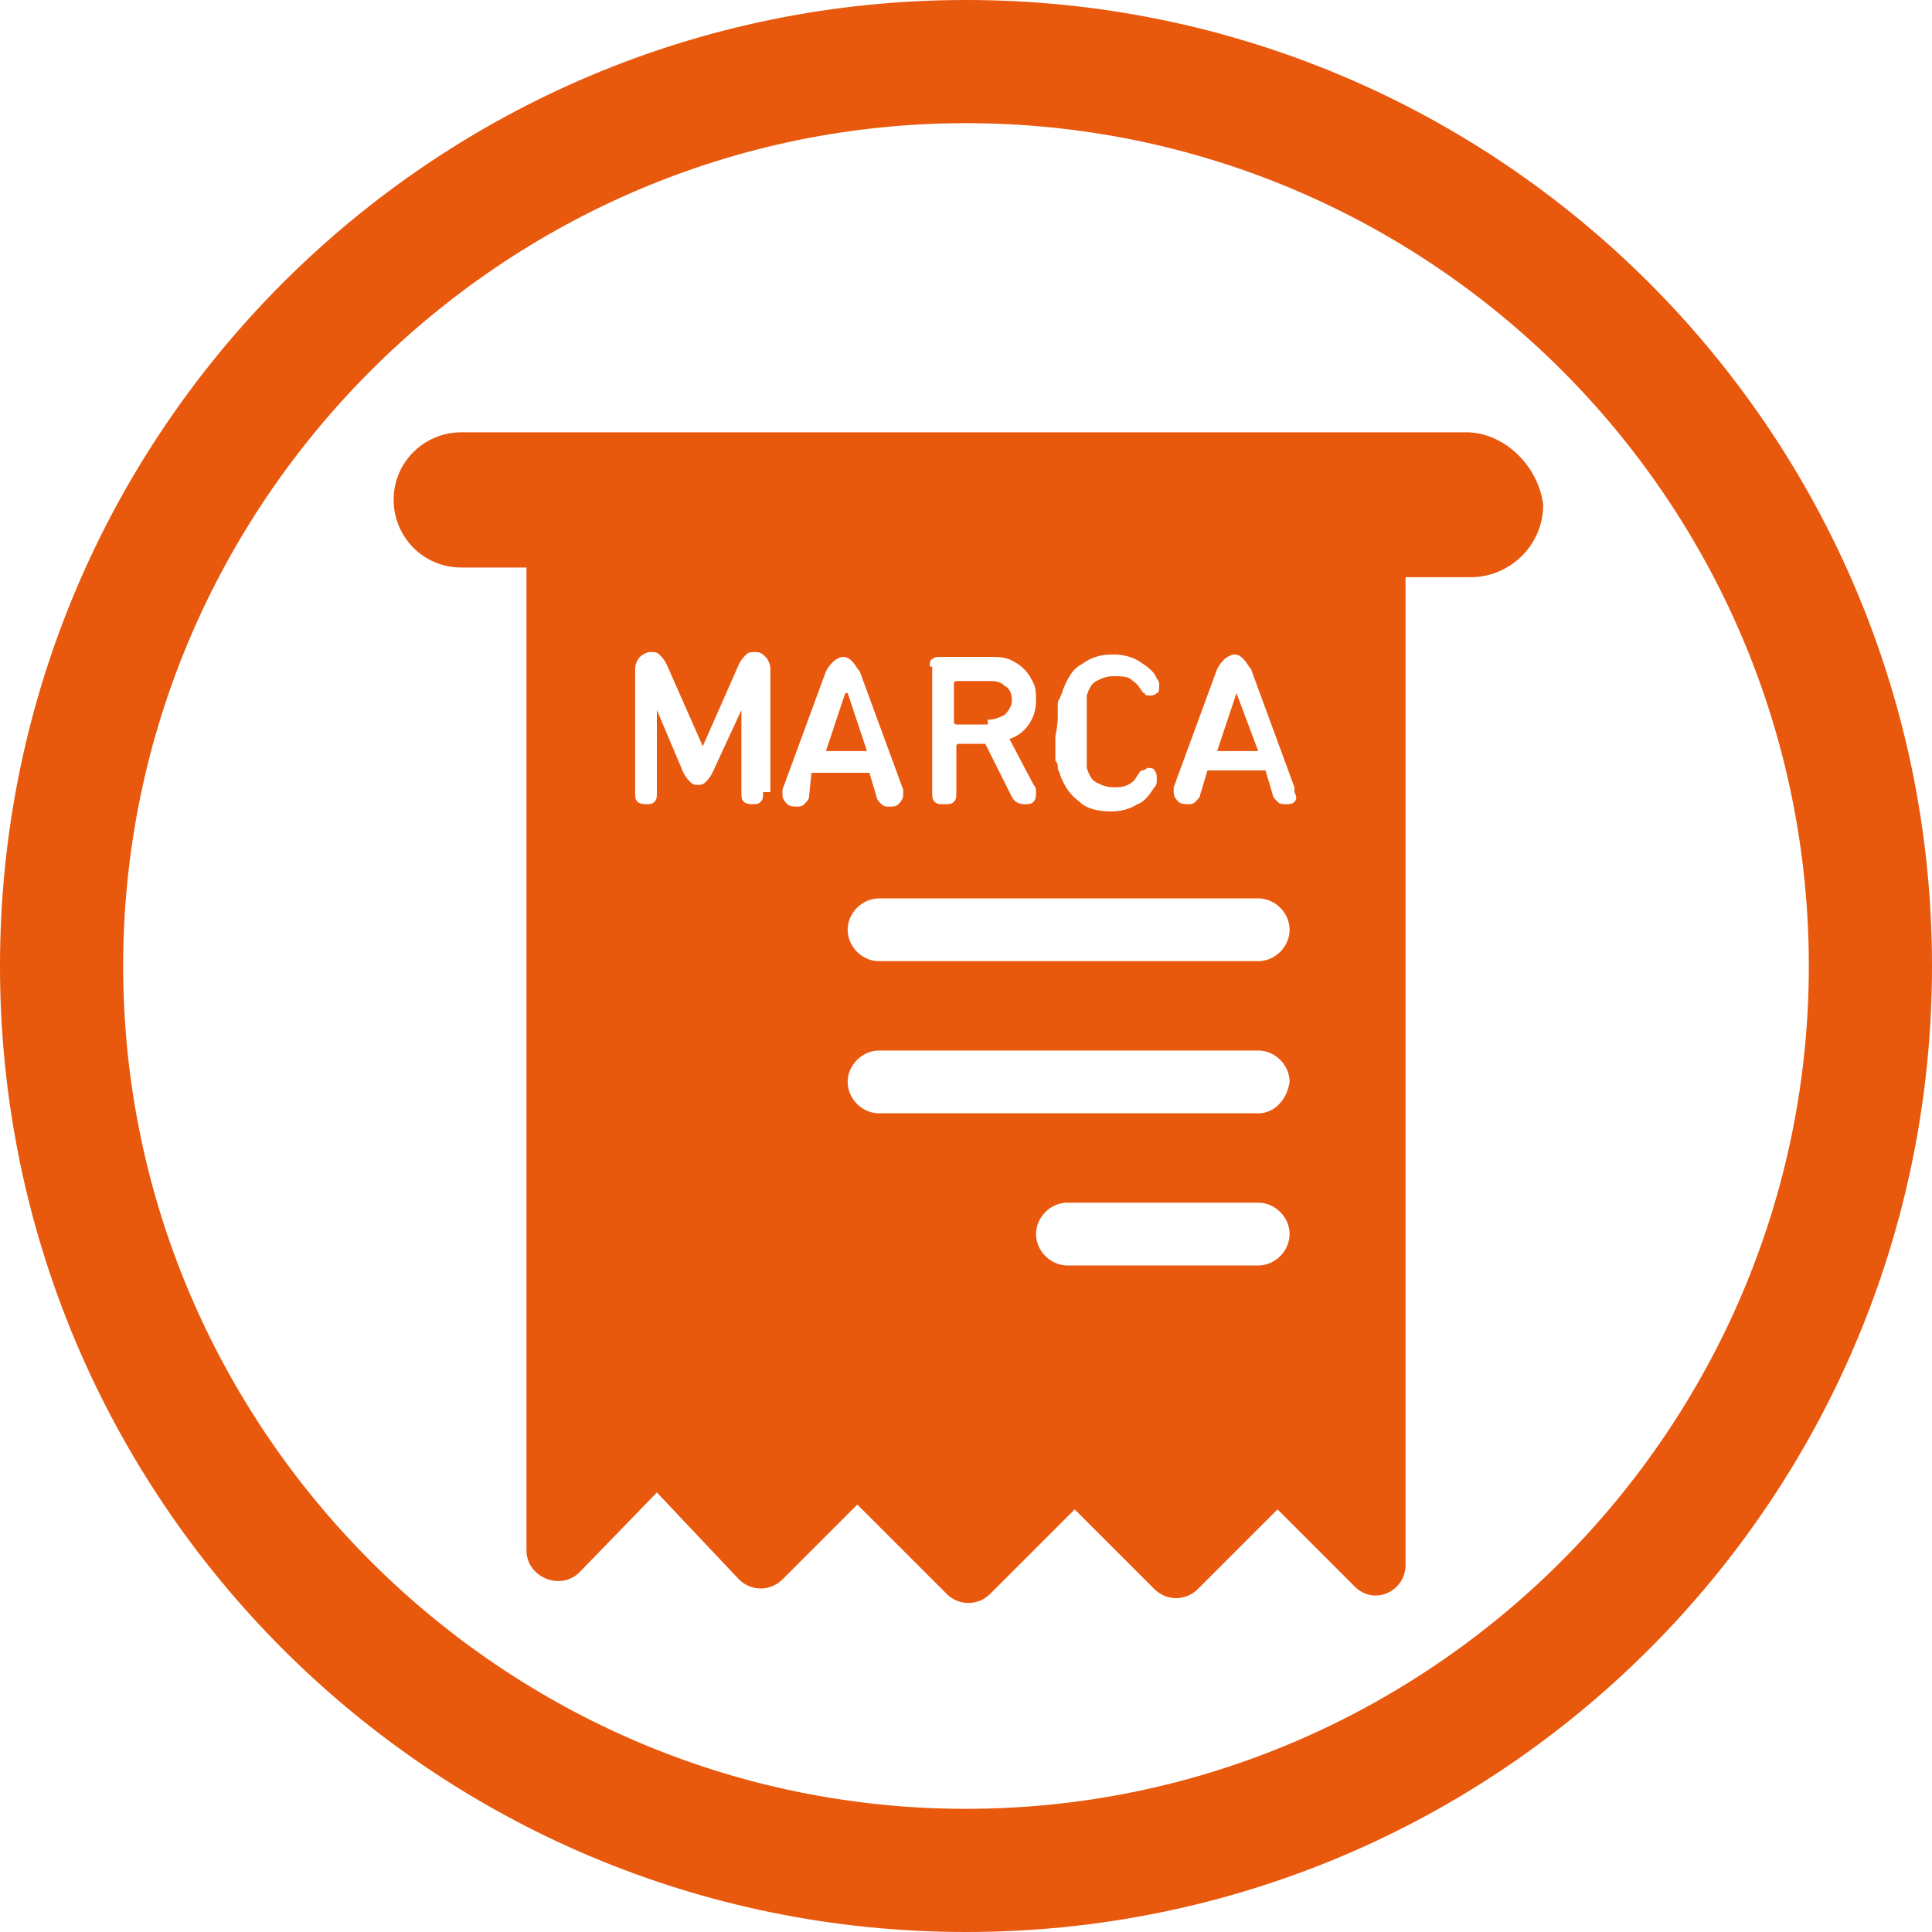 <svg xmlns="http://www.w3.org/2000/svg" xmlns:xlink="http://www.w3.org/1999/xlink" id="Capa_1" x="0px" y="0px" viewBox="0 0 80 80" style="enable-background:new 0 0 80 80;" xml:space="preserve"><style type="text/css">	.st0{fill:#A4293D;}	.st1{fill:#FFFFFF;}	.st2{fill:url(#SVGID_1_);}	.st3{clip-path:url(#SVGID_00000106114858407528411180000000194803215749019572_);}	.st4{clip-path:url(#SVGID_00000139270528852947040050000013958939476665778828_);fill:#1B509C;}			.st5{opacity:0.7;clip-path:url(#SVGID_00000139270528852947040050000013958939476665778828_);fill:url(#SVGID_00000063600414037724509420000011760016652121940921_);}	.st6{clip-path:url(#SVGID_00000139270528852947040050000013958939476665778828_);}	.st7{opacity:0.5;}	.st8{opacity:0.14;fill:#FFFFFF;}	.st9{opacity:0.7;}	.st10{opacity:0.4;fill:#FFFFFF;}			.st11{opacity:0.7;clip-path:url(#SVGID_00000106114858407528411180000000194803215749019572_);fill:url(#SVGID_00000013904612169788010300000017781266442489094056_);}	.st12{fill:url(#SVGID_00000061431398259296868940000005680916059109613991_);}	.st13{fill:url(#SVGID_00000051351036098571401950000016348920896373925559_);}	.st14{fill:url(#SVGID_00000022553992645866811230000012081970214390752139_);}	.st15{fill:#36B24A;}	.st16{fill:#1B3F85;}	.st17{fill:url(#SVGID_00000014594297756945821890000001377584017969361572_);}	.st18{fill:#808081;}	.st19{fill:url(#SVGID_00000139988004522614785260000009628792953604446131_);}	.st20{opacity:0.6;}	.st21{clip-path:url(#SVGID_00000158724963791694784150000012685672891294663820_);}	.st22{fill:#E62460;}	.st23{fill:#44AD4C;}	.st24{clip-path:url(#SVGID_00000150079130556561791170000001973832001206632114_);}	.st25{fill:#0A9AAD;}	.st26{fill:#E81F5E;}	.st27{fill:#E9580C;}	.st28{fill:#DDA507;}	.st29{fill:url(#SVGID_00000129885532159054703830000013567110900435638712_);}	.st30{fill:url(#SVGID_00000049204744702475512810000014412468193932703401_);}	.st31{fill-rule:evenodd;clip-rule:evenodd;fill:#FFFFFF;}	.st32{fill:#E3E3E1;}	.st33{fill-rule:evenodd;clip-rule:evenodd;fill:#52B469;}	.st34{opacity:0.56;}	.st35{fill:url(#SVGID_00000085948115700359961890000008562118125880908193_);}	.st36{fill:url(#SVGID_00000129892163717566772190000014902449574629220017_);}	.st37{fill:#1B3F80;}	.st38{fill:#34AB33;}	.st39{fill:#006A52;}	.st40{fill:#00939F;}	.st41{fill:#E9AC23;}	.st42{fill:url(#SVGID_00000029042382825069098820000005433417176011819453_);}	.st43{clip-path:url(#SVGID_00000122687467112680239330000001080725047612460716_);}	.st44{clip-path:url(#SVGID_00000145056659608265118410000003308247953684717974_);}	.st45{fill:#A8A8A8;}	.st46{fill:url(#SVGID_00000112621553064687816210000003540117517451004555_);}	.st47{clip-path:url(#SVGID_00000096017136722056533850000016527142221731065501_);}	.st48{clip-path:url(#SVGID_00000179612426920535848390000005599562267864079529_);}	.st49{fill:url(#SVGID_00000039105045815036370820000000878281855006527402_);}	.st50{clip-path:url(#SVGID_00000079458806395528953130000006745620760263231165_);}	.st51{clip-path:url(#SVGID_00000075878534245099190430000006139019609269083268_);}	.st52{fill:url(#SVGID_00000148643025894792352340000008572888173162263962_);}	.st53{clip-path:url(#SVGID_00000044171996147905367170000012126826716897062036_);}	.st54{clip-path:url(#SVGID_00000011743394760511065850000000895516720736304005_);}	.st55{clip-path:url(#SVGID_00000044171996147905367170000012126826716897062036_);fill:#A8A8A8;}	.st56{fill:none;}	.st57{fill-rule:evenodd;clip-rule:evenodd;fill:#7C7B7C;}	.st58{fill:#E7660F;}	.st59{fill:#7C7B7C;}	.st60{fill:#095A6A;}	.st61{fill:#F7E428;}	.st62{fill:#D7D5D5;}	.st63{fill:#83B945;}	.st64{fill:#595958;}	.st65{fill:#E1251B;}	.st66{clip-path:url(#SVGID_00000133503405654749808190000017658018727873964703_);}	.st67{fill-rule:evenodd;clip-rule:evenodd;fill:#020303;}	.st68{fill-rule:evenodd;clip-rule:evenodd;fill:#EA0029;}	.st69{fill:#020303;}	.st70{fill-rule:evenodd;clip-rule:evenodd;fill:#E3DC4D;}	.st71{fill-rule:evenodd;clip-rule:evenodd;fill:#BE8768;}	.st72{fill-rule:evenodd;clip-rule:evenodd;fill:#78BBDF;}	.st73{fill-rule:evenodd;clip-rule:evenodd;fill:#E6BB3C;}	.st74{fill-rule:evenodd;clip-rule:evenodd;fill:#B67540;}	.st75{fill:#7D7465;}	.st76{fill-rule:evenodd;clip-rule:evenodd;fill:#3A8453;}	.st77{fill:#2B8E4A;}	.st78{fill-rule:evenodd;clip-rule:evenodd;fill:#7E7475;}	.st79{fill-rule:evenodd;clip-rule:evenodd;fill:#936451;}	.st80{fill-rule:evenodd;clip-rule:evenodd;fill:#7D7465;}	.st81{fill-rule:evenodd;clip-rule:evenodd;fill:#2B8E4A;}	.st82{clip-path:url(#SVGID_00000098916357226818157290000010787330523251639227_);}			.st83{clip-path:url(#SVGID_00000164485856778999155880000001112588705401859472_);fill:url(#SVGID_00000066487487222195718110000016695028446316934786_);}	.st84{fill-rule:evenodd;clip-rule:evenodd;fill:#7C7B7B;}	.st85{fill:#E6660B;}	.st86{fill:#7C7B7B;}	.st87{clip-path:url(#SVGID_00000124874599918588348150000011516955174675942023_);fill:#FFFFFF;}	.st88{fill:url(#SVGID_00000038384967996127816280000003722822574035715754_);}	.st89{fill:url(#SVGID_00000041262619490264142320000003246656408503884200_);}	.st90{fill:url(#SVGID_00000059294593811772987100000015374136712572364221_);}	.st91{fill:#36AD4A;}	.st92{fill:url(#SVGID_00000013879982405541734660000013192253674579304858_);}	.st93{clip-path:url(#SVGID_00000046313703292129390910000000903187768705470883_);}	.st94{clip-path:url(#SVGID_00000080164691826288713530000003158768436515490972_);fill:#1B5097;}			.st95{opacity:0.7;clip-path:url(#SVGID_00000080164691826288713530000003158768436515490972_);fill:url(#SVGID_00000039841284610462869810000007168747104252140185_);}	.st96{clip-path:url(#SVGID_00000080164691826288713530000003158768436515490972_);}			.st97{opacity:0.7;clip-path:url(#SVGID_00000046313703292129390910000000903187768705470883_);fill:url(#SVGID_00000013898449940915525850000008244070598715944581_);}	.st98{fill:#1B3F82;}	.st99{fill:url(#SVGID_00000008118495565091935430000012113967182651003536_);}	.st100{fill:url(#SVGID_00000018220255275908825270000000805787548336407718_);}	.st101{fill:url(#SVGID_00000172425644795393847950000000894604158738023609_);}	.st102{clip-path:url(#SVGID_00000138564927556302096940000001709247367413898940_);}	.st103{clip-path:url(#SVGID_00000083049273390343659490000011788425397317152158_);}	.st104{fill:url(#SVGID_00000041269620599130766800000006558762717159622321_);}	.st105{clip-path:url(#SVGID_00000087390779769893028920000010611303127512791739_);}	.st106{clip-path:url(#SVGID_00000075877485265898895150000013711294768251279744_);}	.st107{fill:url(#SVGID_00000157992501751835830550000002079083228582589864_);}	.st108{clip-path:url(#SVGID_00000178911303491980967800000011188302076818999687_);}	.st109{clip-path:url(#SVGID_00000013164089963775531990000017009514233563617438_);}	.st110{fill:url(#SVGID_00000069357894506444449590000008050362300757342637_);}	.st111{clip-path:url(#SVGID_00000123412805146201304330000005237665048857828500_);}	.st112{clip-path:url(#SVGID_00000145040513883694509930000008563989049447550342_);}	.st113{clip-path:url(#SVGID_00000123412805146201304330000005237665048857828500_);fill:#A8A8A8;}	.st114{clip-path:url(#SVGID_00000144317647139038420740000002867223971805420216_);}	.st115{fill:#9F293D;}	.st116{clip-path:url(#SVGID_00000061434113229147373270000001702391109474385829_);}	.st117{clip-path:url(#SVGID_00000013173077266774514540000012702010037517942936_);fill:#1B5097;}			.st118{opacity:0.7;clip-path:url(#SVGID_00000013173077266774514540000012702010037517942936_);fill:url(#SVGID_00000000920641743565154020000007145611445434201278_);}	.st119{clip-path:url(#SVGID_00000013173077266774514540000012702010037517942936_);}			.st120{opacity:0.7;clip-path:url(#SVGID_00000061434113229147373270000001702391109474385829_);fill:url(#SVGID_00000026883636349665366600000005389609061159134858_);}	.st121{fill:#808080;}	.st122{fill:url(#SVGID_00000009584441718725437800000016514015529907250584_);}	.st123{clip-path:url(#SVGID_00000126284835469129530430000012480396841458145449_);}	.st124{fill:#E12460;}	.st125{fill:#44A84C;}	.st126{clip-path:url(#SVGID_00000120548543534331877010000014417894817942141342_);}	.st127{fill:#0A95A8;}	.st128{fill:#E31F5E;}	.st129{fill:#E4580C;}	.st130{fill:#D8A007;}	.st131{fill:url(#SVGID_00000045619458998139224360000017073216803289273497_);}	.st132{fill:url(#SVGID_00000081618533467643350380000005153820802666278574_);}	.st133{fill:url(#SVGID_00000108278025907771120100000008333854732860809397_);}	.st134{fill:url(#SVGID_00000114063440791998097880000013876674659305728148_);}	.st135{fill:#2CA8B5;}	.st136{fill:#90297D;}	.st137{fill:#0A98AB;}	.st138{fill:#E6225F;}	.st139{fill:#E8580D;}	.st140{fill:#233878;}	.st141{fill:url(#SVGID_00000008870044944068288260000014230596688348863361_);}	.st142{fill:url(#SVGID_00000124870757480716517390000014708418872828598172_);}	.st143{fill:url(#SVGID_00000159456530936244789810000015967559227124541362_);}</style><g>	<path class="st56" d="M40,5.1C20.8,5.1,5.1,20.8,5.1,40c0,19.2,15.6,34.9,34.9,34.9c19.2,0,34.9-15.6,34.9-34.9  C74.9,20.8,59.2,5.1,40,5.1z M60.7,23.9H58v40.7c0,1.1-1.4,1.7-2.1,0.9l-3.2-3.2l-3.3,3.3c-0.5,0.5-1.3,0.5-1.8,0l-3.3-3.3  l-3.5,3.5c-0.5,0.5-1.3,0.5-1.8,0l-3.7-3.7l-3.1,3.1c-0.5,0.5-1.3,0.5-1.8,0l-3.4-3.6L24,65.1c-0.8,0.8-2.2,0.3-2.2-0.9V23.5  l-2.7,0c-1.5,0-2.8-1.2-2.8-2.8c0-1.5,1.2-2.8,2.8-2.8h41.6c1.6,0,3,1.3,3,3C63.7,22.6,62.3,23.9,60.7,23.9z"></path>	<path class="st139" d="M40,0C17.9,0,0,17.9,0,40c0,22.1,17.9,40,40,40c22.1,0,40-17.9,40-40C80,17.9,62.1,0,40,0z M40,74.9  C20.8,74.9,5.1,59.2,5.1,40C5.1,20.8,20.8,5.1,40,5.1c19.2,0,34.9,15.6,34.9,34.9C74.9,59.2,59.2,74.9,40,74.9z"></path>	<path class="st139" d="M40.9,29.8c0.3,0,0.5-0.1,0.7-0.2c0.2-0.2,0.3-0.4,0.3-0.6c0-0.3-0.1-0.5-0.3-0.6c-0.2-0.2-0.4-0.2-0.7-0.2  h-1.3c0,0-0.1,0-0.1,0.1v1.6c0,0,0,0.1,0.1,0.1H40.9z"></path>	<polygon class="st139" points="51.2,28.7 50.4,31.1 52.1,31.1 51.2,28.7  "></polygon>	<polygon class="st139" points="35,28.7 34.2,31.1 35.9,31.1 35.1,28.7  "></polygon>	<path class="st139" d="M60.7,17.9H19.1c-1.5,0-2.8,1.2-2.8,2.8c0,1.5,1.2,2.8,2.8,2.8l2.7,0v40.7c0,1.1,1.4,1.7,2.2,0.9l3.2-3.3  l3.4,3.6c0.5,0.5,1.3,0.5,1.8,0l3.1-3.1l3.7,3.7c0.5,0.5,1.3,0.5,1.8,0l3.5-3.5l3.3,3.3c0.5,0.5,1.3,0.5,1.8,0l3.3-3.3l3.2,3.2  c0.8,0.8,2.1,0.2,2.1-0.9V23.9h2.7c1.6,0,3-1.3,3-3C63.7,19.3,62.3,17.9,60.7,17.9z M31.6,32.8c0,0.2,0,0.3-0.1,0.4  c-0.1,0.1-0.2,0.1-0.3,0.1c-0.1,0-0.3,0-0.4-0.1c-0.1-0.1-0.1-0.2-0.1-0.4v-3.4h0L29.5,32c-0.1,0.2-0.2,0.3-0.3,0.4  c-0.1,0.1-0.2,0.1-0.3,0.1c-0.1,0-0.2,0-0.3-0.1c-0.1-0.1-0.2-0.2-0.3-0.4l-1.1-2.6h0v3.4c0,0.2,0,0.3-0.1,0.4  c-0.1,0.1-0.2,0.1-0.3,0.1c-0.1,0-0.3,0-0.4-0.1s-0.1-0.2-0.1-0.4v-5.1c0-0.2,0.1-0.4,0.2-0.5c0.1-0.1,0.3-0.2,0.4-0.2  c0.2,0,0.3,0,0.4,0.1c0.1,0.1,0.2,0.2,0.3,0.4l1.5,3.4h0l1.5-3.4c0.1-0.2,0.2-0.3,0.3-0.4c0.1-0.1,0.2-0.1,0.4-0.1  c0.2,0,0.3,0.1,0.4,0.2c0.1,0.1,0.2,0.3,0.2,0.5V32.8z M43.8,29.6c0-0.2,0-0.3,0-0.4c0-0.1,0-0.2,0.1-0.3c0-0.1,0.1-0.2,0.1-0.3  c0.2-0.5,0.4-0.9,0.8-1.1c0.4-0.3,0.8-0.4,1.3-0.4c0.4,0,0.8,0.1,1.1,0.3c0.3,0.2,0.6,0.4,0.7,0.7c0.1,0.1,0.1,0.2,0.1,0.3  c0,0.1,0,0.3-0.1,0.3c-0.1,0.1-0.2,0.1-0.3,0.1c-0.1,0-0.2,0-0.2-0.1c-0.1,0-0.1-0.1-0.2-0.2c-0.1-0.2-0.3-0.3-0.4-0.4  C46.6,28,46.4,28,46.1,28c-0.3,0-0.5,0.1-0.7,0.2c-0.2,0.1-0.3,0.3-0.4,0.6c0,0.1,0,0.1,0,0.2c0,0.1,0,0.2,0,0.3s0,0.2,0,0.4  c0,0.2,0,0.3,0,0.6c0,0.2,0,0.4,0,0.6c0,0.2,0,0.3,0,0.4s0,0.2,0,0.3c0,0.1,0,0.1,0,0.2c0.1,0.3,0.2,0.5,0.4,0.6  c0.2,0.1,0.4,0.2,0.7,0.2c0.2,0,0.4,0,0.6-0.1c0.2-0.1,0.3-0.2,0.4-0.4c0.1-0.1,0.1-0.2,0.2-0.2c0.1,0,0.2-0.1,0.2-0.1  c0.1,0,0.3,0,0.3,0.1c0.1,0.1,0.1,0.2,0.1,0.4c0,0.1,0,0.2-0.1,0.3c-0.2,0.3-0.4,0.6-0.7,0.7c-0.3,0.2-0.7,0.3-1.1,0.3  c-0.5,0-1-0.1-1.3-0.4c-0.4-0.3-0.6-0.6-0.8-1.1c0-0.1-0.1-0.2-0.1-0.3c0-0.1,0-0.2-0.1-0.3c0-0.1,0-0.3,0-0.4c0-0.2,0-0.4,0-0.6  C43.8,30,43.8,29.8,43.8,29.6z M38.5,27.6c0-0.1,0-0.3,0.1-0.3c0.1-0.1,0.2-0.1,0.4-0.1h2c0.3,0,0.5,0,0.8,0.1  c0.2,0.1,0.4,0.2,0.6,0.4c0.2,0.2,0.3,0.4,0.4,0.6c0.1,0.2,0.1,0.5,0.1,0.7c0,0.4-0.1,0.7-0.3,1c-0.2,0.3-0.5,0.5-0.8,0.6l1,1.9  c0.1,0.1,0.1,0.2,0.1,0.3c0,0.1,0,0.3-0.1,0.4c-0.1,0.1-0.2,0.1-0.4,0.1c-0.2,0-0.4-0.1-0.5-0.3l-1.1-2.2h-1.1c0,0-0.1,0-0.1,0.1  v1.9c0,0.2,0,0.3-0.1,0.4c-0.1,0.1-0.2,0.1-0.4,0.1c-0.2,0-0.3,0-0.4-0.1c-0.1-0.1-0.1-0.2-0.1-0.4V27.6z M33.5,33  c0,0.1-0.1,0.2-0.2,0.3c-0.1,0.1-0.2,0.1-0.3,0.1c-0.1,0-0.3,0-0.4-0.1c-0.1-0.1-0.2-0.2-0.2-0.4c0,0,0-0.1,0-0.1c0,0,0-0.1,0-0.1  l1.8-4.9c0.1-0.2,0.2-0.3,0.3-0.4c0.1-0.1,0.3-0.2,0.4-0.2c0.2,0,0.3,0.1,0.4,0.2s0.2,0.3,0.3,0.4l1.8,4.9c0,0,0,0.1,0,0.1  s0,0.1,0,0.1c0,0.2-0.1,0.3-0.2,0.4c-0.1,0.1-0.2,0.1-0.4,0.1c-0.1,0-0.2,0-0.3-0.1c-0.1-0.1-0.2-0.2-0.2-0.3l-0.3-1h-2.4L33.5,33z   M52.1,52.4h-7.9c-0.7,0-1.3-0.6-1.3-1.3s0.6-1.3,1.3-1.3h7.9c0.7,0,1.3,0.6,1.3,1.3S52.8,52.4,52.1,52.4z M52.1,46.1H36.4  c-0.7,0-1.3-0.6-1.3-1.3c0-0.7,0.6-1.3,1.3-1.3h15.7c0.7,0,1.3,0.6,1.3,1.3C53.3,45.5,52.8,46.1,52.1,46.1z M52.1,39.8H36.4  c-0.7,0-1.3-0.6-1.3-1.3s0.6-1.3,1.3-1.3h15.7c0.7,0,1.3,0.6,1.3,1.3S52.8,39.8,52.1,39.8z M53.6,33.2c-0.1,0.1-0.2,0.1-0.4,0.1  c-0.1,0-0.2,0-0.3-0.1c-0.1-0.1-0.2-0.2-0.2-0.3l-0.3-1H50l-0.3,1c0,0.1-0.1,0.2-0.2,0.3c-0.1,0.1-0.2,0.1-0.3,0.1  c-0.1,0-0.3,0-0.4-0.1c-0.1-0.1-0.2-0.2-0.2-0.4c0,0,0-0.1,0-0.1s0-0.1,0-0.1l1.8-4.9c0.1-0.2,0.2-0.3,0.3-0.4s0.3-0.2,0.4-0.2  c0.2,0,0.3,0.1,0.4,0.2c0.1,0.1,0.2,0.3,0.3,0.4l1.8,4.9c0,0,0,0.1,0,0.1s0,0.1,0,0.1C53.7,33,53.7,33.1,53.6,33.2z"></path></g></svg>